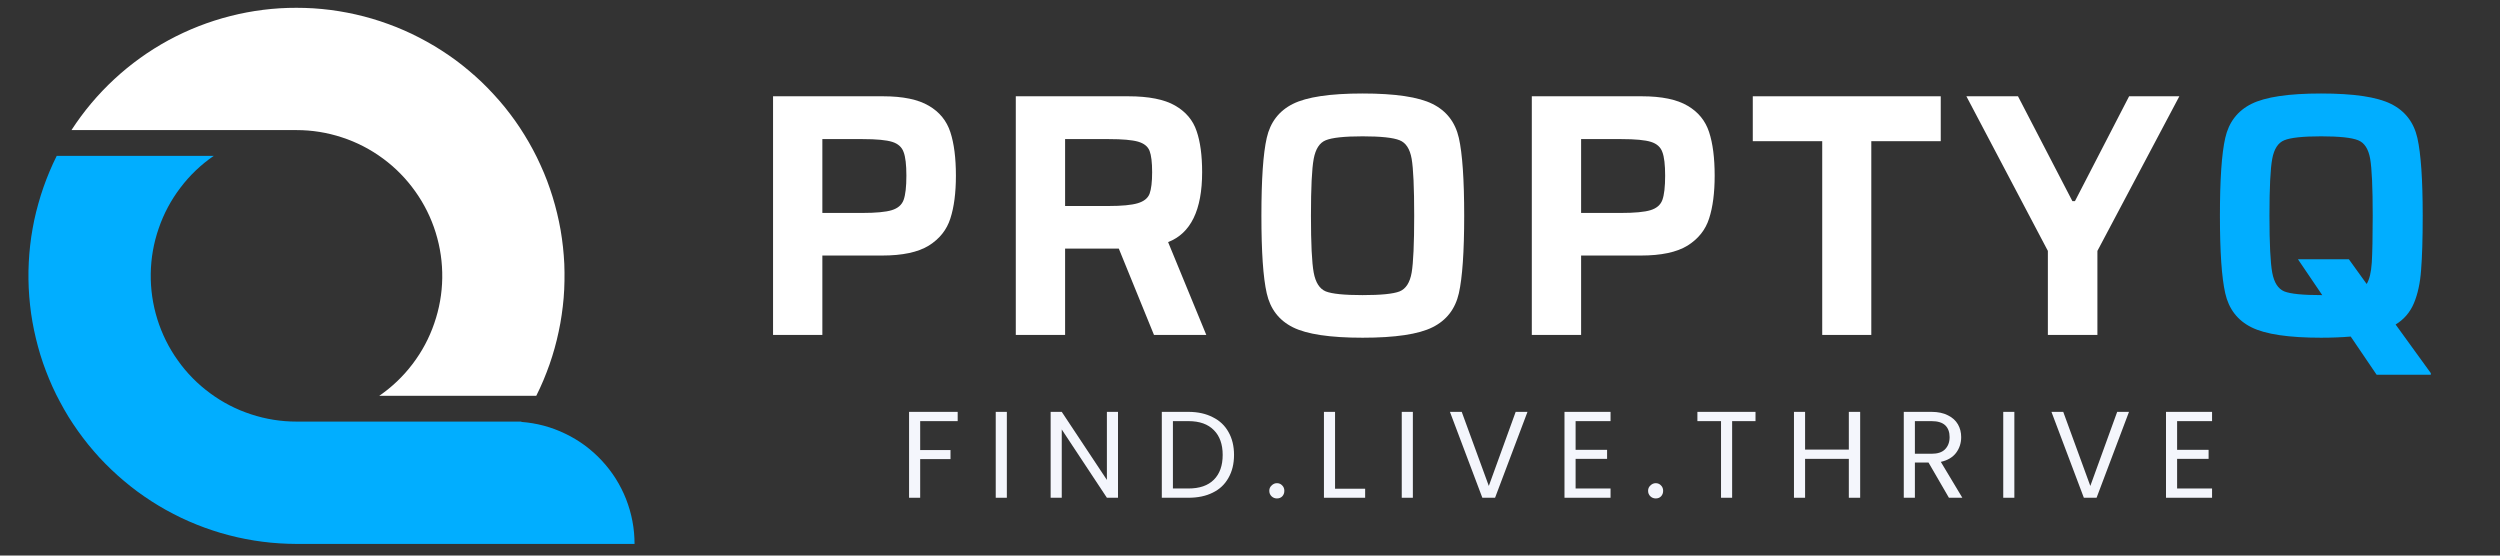<svg xmlns="http://www.w3.org/2000/svg" xmlns:xlink="http://www.w3.org/1999/xlink" width="225" zoomAndPan="magnify" viewBox="0 0 168.75 37.5" height="50" preserveAspectRatio="xMidYMid meet" version="1.0"><rect x="0" y="0" width="168.75" height="37.5" fill="#333333" stroke="none"/><defs><g/><clipPath id="af5fe23890"><path d="M 1 10 L 43 10 L 43 36.793 L 1 36.793 Z M 1 10 " clip-rule="nonzero"/></clipPath><clipPath id="a753523362"><path d="M 4 0.527 L 39 0.527 L 39 27 L 4 27 Z M 4 0.527 " clip-rule="nonzero"/></clipPath></defs><g clip-path="url(#af5fe23890)"><path fill="#01aeff" d="M 3.828 10.523 L 14.426 10.523 C 13.562 11.117 12.812 11.832 12.18 12.668 C 11.543 13.504 11.055 14.418 10.715 15.41 C 10.371 16.402 10.191 17.422 10.176 18.469 C 10.16 19.52 10.309 20.543 10.621 21.547 C 10.934 22.547 11.395 23.477 12.004 24.328 C 12.609 25.184 13.34 25.922 14.184 26.543 C 15.027 27.164 15.949 27.641 16.945 27.965 C 17.941 28.293 18.965 28.457 20.012 28.457 L 35.199 28.457 L 35.188 28.48 C 35.699 28.516 36.207 28.602 36.707 28.734 C 37.207 28.871 37.688 29.047 38.152 29.273 C 38.621 29.496 39.059 29.762 39.477 30.066 C 39.891 30.375 40.273 30.715 40.625 31.094 C 40.977 31.473 41.293 31.883 41.566 32.316 C 41.84 32.754 42.074 33.215 42.262 33.695 C 42.449 34.176 42.594 34.672 42.688 35.176 C 42.785 35.684 42.832 36.195 42.832 36.715 L 20.012 36.715 C 19.629 36.715 19.246 36.699 18.863 36.676 C 18.48 36.652 18.098 36.617 17.719 36.566 C 17.34 36.52 16.961 36.457 16.582 36.383 C 16.207 36.312 15.832 36.227 15.461 36.129 C 15.09 36.035 14.723 35.926 14.359 35.805 C 13.992 35.684 13.633 35.555 13.277 35.41 C 12.922 35.27 12.57 35.113 12.223 34.949 C 11.879 34.781 11.539 34.605 11.203 34.422 C 10.867 34.234 10.539 34.035 10.215 33.828 C 9.895 33.621 9.578 33.402 9.27 33.176 C 8.961 32.945 8.66 32.711 8.367 32.461 C 8.074 32.215 7.789 31.961 7.512 31.695 C 7.234 31.43 6.965 31.156 6.703 30.875 C 6.445 30.59 6.195 30.301 5.953 30.004 C 5.711 29.703 5.48 29.398 5.258 29.086 C 5.035 28.773 4.824 28.453 4.621 28.129 C 4.422 27.801 4.23 27.469 4.051 27.129 C 3.867 26.793 3.699 26.449 3.539 26.098 C 3.383 25.75 3.234 25.395 3.098 25.035 C 2.961 24.68 2.836 24.316 2.723 23.949 C 2.613 23.582 2.512 23.215 2.422 22.84 C 2.332 22.469 2.254 22.09 2.188 21.715 C 2.121 21.336 2.066 20.957 2.027 20.574 C 1.984 20.195 1.957 19.812 1.938 19.43 C 1.922 19.043 1.914 18.66 1.922 18.277 C 1.93 17.895 1.949 17.512 1.98 17.129 C 2.012 16.746 2.055 16.367 2.109 15.988 C 2.168 15.605 2.234 15.23 2.312 14.855 C 2.395 14.48 2.484 14.105 2.59 13.738 C 2.691 13.367 2.809 13.004 2.934 12.641 C 3.059 12.277 3.199 11.922 3.348 11.566 C 3.496 11.215 3.656 10.863 3.828 10.523 Z M 3.828 10.523 " fill-opacity="1" fill-rule="evenodd"/></g><g clip-path="url(#a753523362)"><path fill="#ffffff" d="M 20.012 0.527 C 20.398 0.527 20.781 0.539 21.164 0.562 C 21.547 0.586 21.926 0.625 22.309 0.672 C 22.688 0.723 23.066 0.781 23.441 0.855 C 23.82 0.93 24.195 1.012 24.566 1.109 C 24.938 1.207 25.305 1.312 25.668 1.434 C 26.031 1.555 26.395 1.688 26.75 1.828 C 27.105 1.973 27.457 2.125 27.801 2.289 C 28.148 2.457 28.488 2.633 28.824 2.82 C 29.16 3.004 29.488 3.203 29.809 3.41 C 30.133 3.617 30.449 3.836 30.758 4.062 C 31.066 4.293 31.367 4.527 31.66 4.777 C 31.953 5.023 32.238 5.277 32.516 5.543 C 32.793 5.809 33.062 6.082 33.32 6.367 C 33.582 6.648 33.832 6.938 34.074 7.234 C 34.316 7.535 34.547 7.84 34.77 8.152 C 34.992 8.465 35.203 8.785 35.402 9.109 C 35.605 9.438 35.797 9.77 35.977 10.109 C 36.156 10.445 36.328 10.789 36.484 11.141 C 36.645 11.488 36.793 11.844 36.93 12.203 C 37.062 12.559 37.188 12.922 37.301 13.289 C 37.414 13.656 37.516 14.027 37.605 14.398 C 37.695 14.77 37.773 15.148 37.84 15.523 C 37.906 15.902 37.957 16.281 38 16.664 C 38.043 17.047 38.07 17.426 38.09 17.809 C 38.105 18.195 38.109 18.578 38.102 18.961 C 38.098 19.344 38.078 19.727 38.047 20.109 C 38.016 20.492 37.969 20.871 37.914 21.254 C 37.859 21.633 37.793 22.008 37.711 22.383 C 37.633 22.758 37.539 23.133 37.438 23.5 C 37.336 23.871 37.219 24.238 37.094 24.598 C 36.965 24.961 36.828 25.316 36.68 25.672 C 36.531 26.023 36.371 26.375 36.199 26.715 L 25.602 26.715 C 26.465 26.121 27.215 25.406 27.848 24.57 C 28.484 23.734 28.973 22.82 29.312 21.828 C 29.656 20.836 29.836 19.816 29.852 18.77 C 29.867 17.719 29.719 16.695 29.406 15.691 C 29.094 14.691 28.633 13.762 28.023 12.91 C 27.414 12.055 26.688 11.316 25.844 10.695 C 25 10.074 24.078 9.598 23.082 9.273 C 22.086 8.945 21.062 8.781 20.012 8.781 L 4.824 8.781 C 5.645 7.516 6.609 6.367 7.719 5.34 C 8.824 4.316 10.043 3.441 11.367 2.719 C 12.695 2 14.09 1.453 15.555 1.082 C 17.016 0.711 18.504 0.523 20.012 0.527 Z M 20.012 0.527 " fill-opacity="1" fill-rule="evenodd"/></g><g fill="#ffffff" fill-opacity="1"><g transform="translate(50.243, 22.608)"><g><path d="M 1.938 -16.109 L 9.359 -16.109 C 10.703 -16.109 11.734 -15.895 12.453 -15.469 C 13.172 -15.051 13.656 -14.457 13.906 -13.688 C 14.156 -12.926 14.281 -11.945 14.281 -10.75 C 14.281 -9.594 14.156 -8.629 13.906 -7.859 C 13.664 -7.098 13.18 -6.488 12.453 -6.031 C 11.723 -5.582 10.672 -5.359 9.297 -5.359 L 5.266 -5.359 L 5.266 0 L 1.938 0 Z M 7.938 -8.234 C 8.875 -8.234 9.547 -8.297 9.953 -8.422 C 10.359 -8.547 10.625 -8.773 10.75 -9.109 C 10.875 -9.453 10.938 -10 10.938 -10.75 C 10.938 -11.488 10.875 -12.02 10.75 -12.344 C 10.633 -12.676 10.379 -12.906 9.984 -13.031 C 9.586 -13.156 8.922 -13.219 7.984 -13.219 L 5.266 -13.219 L 5.266 -8.234 Z M 7.938 -8.234 "/></g></g></g><g fill="#ffffff" fill-opacity="1"><g transform="translate(66.628, 22.608)"><g><path d="M 11.266 0 L 8.891 -5.828 L 5.266 -5.828 L 5.266 0 L 1.938 0 L 1.938 -16.109 L 9.531 -16.109 C 10.914 -16.109 11.969 -15.898 12.688 -15.484 C 13.414 -15.066 13.898 -14.492 14.141 -13.766 C 14.391 -13.047 14.516 -12.117 14.516 -10.984 C 14.516 -8.43 13.75 -6.859 12.219 -6.266 L 14.797 0 Z M 8.188 -8.703 C 9.094 -8.703 9.754 -8.766 10.172 -8.891 C 10.586 -9.016 10.852 -9.227 10.969 -9.531 C 11.082 -9.844 11.141 -10.328 11.141 -10.984 C 11.141 -11.648 11.082 -12.129 10.969 -12.422 C 10.852 -12.723 10.594 -12.93 10.188 -13.047 C 9.789 -13.16 9.133 -13.219 8.219 -13.219 L 5.266 -13.219 L 5.266 -8.703 Z M 8.188 -8.703 "/></g></g></g><g fill="#ffffff" fill-opacity="1"><g transform="translate(83.692, 22.608)"><g><path d="M 8.281 0.188 C 6.082 0.188 4.516 -0.047 3.578 -0.516 C 2.641 -0.984 2.051 -1.75 1.812 -2.812 C 1.57 -3.875 1.453 -5.617 1.453 -8.047 C 1.453 -10.484 1.57 -12.234 1.812 -13.297 C 2.051 -14.359 2.641 -15.125 3.578 -15.594 C 4.516 -16.062 6.082 -16.297 8.281 -16.297 C 10.488 -16.297 12.062 -16.062 13 -15.594 C 13.945 -15.125 14.539 -14.359 14.781 -13.297 C 15.02 -12.234 15.141 -10.484 15.141 -8.047 C 15.141 -5.617 15.02 -3.875 14.781 -2.812 C 14.539 -1.75 13.945 -0.984 13 -0.516 C 12.062 -0.047 10.488 0.188 8.281 0.188 Z M 8.281 -2.688 C 9.52 -2.688 10.352 -2.77 10.781 -2.938 C 11.207 -3.113 11.477 -3.535 11.594 -4.203 C 11.707 -4.867 11.766 -6.148 11.766 -8.047 C 11.766 -9.953 11.707 -11.234 11.594 -11.891 C 11.477 -12.555 11.207 -12.973 10.781 -13.141 C 10.352 -13.316 9.52 -13.406 8.281 -13.406 C 7.051 -13.406 6.223 -13.316 5.797 -13.141 C 5.379 -12.973 5.109 -12.555 4.984 -11.891 C 4.859 -11.223 4.797 -9.941 4.797 -8.047 C 4.797 -6.16 4.859 -4.879 4.984 -4.203 C 5.109 -3.535 5.379 -3.113 5.797 -2.938 C 6.223 -2.77 7.051 -2.688 8.281 -2.688 Z M 8.281 -2.688 "/></g></g></g><g fill="#ffffff" fill-opacity="1"><g transform="translate(101.459, 22.608)"><g><path d="M 1.938 -16.109 L 9.359 -16.109 C 10.703 -16.109 11.734 -15.895 12.453 -15.469 C 13.172 -15.051 13.656 -14.457 13.906 -13.688 C 14.156 -12.926 14.281 -11.945 14.281 -10.75 C 14.281 -9.594 14.156 -8.629 13.906 -7.859 C 13.664 -7.098 13.18 -6.488 12.453 -6.031 C 11.723 -5.582 10.672 -5.359 9.297 -5.359 L 5.266 -5.359 L 5.266 0 L 1.938 0 Z M 7.938 -8.234 C 8.875 -8.234 9.547 -8.297 9.953 -8.422 C 10.359 -8.547 10.625 -8.773 10.75 -9.109 C 10.875 -9.453 10.938 -10 10.938 -10.75 C 10.938 -11.488 10.875 -12.02 10.75 -12.344 C 10.633 -12.676 10.379 -12.906 9.984 -13.031 C 9.586 -13.156 8.922 -13.219 7.984 -13.219 L 5.266 -13.219 L 5.266 -8.234 Z M 7.938 -8.234 "/></g></g></g><g fill="#ffffff" fill-opacity="1"><g transform="translate(117.844, 22.608)"><g><path d="M 5.156 0 L 5.156 -13.078 L 0.469 -13.078 L 0.469 -16.109 L 13.156 -16.109 L 13.156 -13.078 L 8.469 -13.078 L 8.469 0 Z M 5.156 0 "/></g></g></g><g fill="#ffffff" fill-opacity="1"><g transform="translate(132.637, 22.608)"><g><path d="M 5.594 0 L 5.594 -5.672 L 0.094 -16.109 L 3.578 -16.109 L 7.25 -9.031 L 7.422 -9.031 L 11.078 -16.109 L 14.469 -16.109 L 8.938 -5.672 L 8.938 0 Z M 5.594 0 "/></g></g></g><g fill="#01aeff" fill-opacity="1"><g transform="translate(148.392, 22.608)"><g><path d="M 15.688 2.578 L 15.688 2.688 L 12.031 2.688 L 10.281 0.109 C 9.688 0.16 9.02 0.188 8.281 0.188 C 6.082 0.188 4.516 -0.047 3.578 -0.516 C 2.641 -0.984 2.051 -1.75 1.812 -2.812 C 1.57 -3.875 1.453 -5.617 1.453 -8.047 C 1.453 -10.484 1.57 -12.234 1.812 -13.297 C 2.051 -14.359 2.641 -15.125 3.578 -15.594 C 4.516 -16.062 6.082 -16.297 8.281 -16.297 C 10.488 -16.297 12.062 -16.062 13 -15.594 C 13.945 -15.125 14.539 -14.359 14.781 -13.297 C 15.02 -12.234 15.141 -10.484 15.141 -8.047 C 15.141 -6.473 15.102 -5.25 15.031 -4.375 C 14.969 -3.5 14.805 -2.754 14.547 -2.141 C 14.285 -1.523 13.875 -1.047 13.312 -0.703 Z M 8.359 -2.688 L 6.719 -5.109 L 10.156 -5.109 L 11.359 -3.438 C 11.547 -3.75 11.66 -4.227 11.703 -4.875 C 11.742 -5.531 11.766 -6.586 11.766 -8.047 C 11.766 -9.953 11.707 -11.234 11.594 -11.891 C 11.477 -12.555 11.207 -12.973 10.781 -13.141 C 10.352 -13.316 9.52 -13.406 8.281 -13.406 C 7.051 -13.406 6.223 -13.316 5.797 -13.141 C 5.379 -12.973 5.109 -12.555 4.984 -11.891 C 4.859 -11.223 4.797 -9.941 4.797 -8.047 C 4.797 -6.16 4.859 -4.879 4.984 -4.203 C 5.109 -3.535 5.379 -3.113 5.797 -2.938 C 6.223 -2.77 7.051 -2.688 8.281 -2.688 Z M 8.359 -2.688 "/></g></g></g><g fill="#f4f6fc" fill-opacity="1"><g transform="translate(60.721, 33.598)"><g><path d="M 3.922 -5.797 L 3.922 -5.172 L 1.391 -5.172 L 1.391 -3.219 L 3.438 -3.219 L 3.438 -2.609 L 1.391 -2.609 L 1.391 0 L 0.641 0 L 0.641 -5.797 Z M 3.922 -5.797 "/></g></g></g><g fill="#f4f6fc" fill-opacity="1"><g transform="translate(66.571, 33.598)"><g><path d="M 1.391 -5.797 L 1.391 0 L 0.641 0 L 0.641 -5.797 Z M 1.391 -5.797 "/></g></g></g><g fill="#f4f6fc" fill-opacity="1"><g transform="translate(70.277, 33.598)"><g><path d="M 5.188 0 L 4.438 0 L 1.391 -4.609 L 1.391 0 L 0.641 0 L 0.641 -5.797 L 1.391 -5.797 L 4.438 -1.203 L 4.438 -5.797 L 5.188 -5.797 Z M 5.188 0 "/></g></g></g><g fill="#f4f6fc" fill-opacity="1"><g transform="translate(77.781, 33.598)"><g><path d="M 2.438 -5.797 C 3.07 -5.797 3.617 -5.676 4.078 -5.438 C 4.547 -5.207 4.898 -4.875 5.141 -4.438 C 5.391 -4 5.516 -3.484 5.516 -2.891 C 5.516 -2.297 5.391 -1.781 5.141 -1.344 C 4.898 -0.906 4.547 -0.57 4.078 -0.344 C 3.617 -0.113 3.07 0 2.438 0 L 0.641 0 L 0.641 -5.797 Z M 2.438 -0.625 C 3.188 -0.625 3.758 -0.82 4.156 -1.219 C 4.551 -1.613 4.75 -2.172 4.75 -2.891 C 4.75 -3.609 4.551 -4.164 4.156 -4.562 C 3.758 -4.969 3.188 -5.172 2.438 -5.172 L 1.391 -5.172 L 1.391 -0.625 Z M 2.438 -0.625 "/></g></g></g><g fill="#f4f6fc" fill-opacity="1"><g transform="translate(85.318, 33.598)"><g><path d="M 0.875 0.047 C 0.738 0.047 0.617 0 0.516 -0.094 C 0.41 -0.195 0.359 -0.32 0.359 -0.469 C 0.359 -0.613 0.41 -0.734 0.516 -0.828 C 0.617 -0.93 0.738 -0.984 0.875 -0.984 C 1.02 -0.984 1.141 -0.93 1.234 -0.828 C 1.328 -0.734 1.375 -0.613 1.375 -0.469 C 1.375 -0.32 1.328 -0.195 1.234 -0.094 C 1.141 0 1.02 0.047 0.875 0.047 Z M 0.875 0.047 "/></g></g></g><g fill="#f4f6fc" fill-opacity="1"><g transform="translate(88.725, 33.598)"><g><path d="M 1.391 -0.609 L 3.422 -0.609 L 3.422 0 L 0.641 0 L 0.641 -5.797 L 1.391 -5.797 Z M 1.391 -0.609 "/></g></g></g><g fill="#f4f6fc" fill-opacity="1"><g transform="translate(93.977, 33.598)"><g><path d="M 1.391 -5.797 L 1.391 0 L 0.641 0 L 0.641 -5.797 Z M 1.391 -5.797 "/></g></g></g><g fill="#f4f6fc" fill-opacity="1"><g transform="translate(97.683, 33.598)"><g><path d="M 5.422 -5.797 L 3.234 0 L 2.375 0 L 0.188 -5.797 L 0.984 -5.797 L 2.812 -0.797 L 4.625 -5.797 Z M 5.422 -5.797 "/></g></g></g><g fill="#f4f6fc" fill-opacity="1"><g transform="translate(104.962, 33.598)"><g><path d="M 1.391 -5.172 L 1.391 -3.234 L 3.516 -3.234 L 3.516 -2.625 L 1.391 -2.625 L 1.391 -0.625 L 3.75 -0.625 L 3.75 0 L 0.641 0 L 0.641 -5.797 L 3.75 -5.797 L 3.75 -5.172 Z M 1.391 -5.172 "/></g></g></g><g fill="#f4f6fc" fill-opacity="1"><g transform="translate(110.887, 33.598)"><g><path d="M 0.875 0.047 C 0.738 0.047 0.617 0 0.516 -0.094 C 0.41 -0.195 0.359 -0.32 0.359 -0.469 C 0.359 -0.613 0.41 -0.734 0.516 -0.828 C 0.617 -0.93 0.738 -0.984 0.875 -0.984 C 1.02 -0.984 1.141 -0.93 1.234 -0.828 C 1.328 -0.734 1.375 -0.613 1.375 -0.469 C 1.375 -0.32 1.328 -0.195 1.234 -0.094 C 1.141 0 1.02 0.047 0.875 0.047 Z M 0.875 0.047 "/></g></g></g><g fill="#f4f6fc" fill-opacity="1"><g transform="translate(114.294, 33.598)"><g><path d="M 4.203 -5.797 L 4.203 -5.172 L 2.625 -5.172 L 2.625 0 L 1.875 0 L 1.875 -5.172 L 0.281 -5.172 L 0.281 -5.797 Z M 4.203 -5.797 "/></g></g></g><g fill="#f4f6fc" fill-opacity="1"><g transform="translate(120.452, 33.598)"><g><path d="M 5.109 -5.797 L 5.109 0 L 4.344 0 L 4.344 -2.625 L 1.391 -2.625 L 1.391 0 L 0.641 0 L 0.641 -5.797 L 1.391 -5.797 L 1.391 -3.25 L 4.344 -3.25 L 4.344 -5.797 Z M 5.109 -5.797 "/></g></g></g><g fill="#f4f6fc" fill-opacity="1"><g transform="translate(127.864, 33.598)"><g><path d="M 3.688 0 L 2.312 -2.375 L 1.391 -2.375 L 1.391 0 L 0.641 0 L 0.641 -5.797 L 2.516 -5.797 C 2.953 -5.797 3.32 -5.719 3.625 -5.562 C 3.926 -5.414 4.148 -5.211 4.297 -4.953 C 4.441 -4.703 4.516 -4.414 4.516 -4.094 C 4.516 -3.688 4.398 -3.332 4.172 -3.031 C 3.941 -2.727 3.598 -2.523 3.141 -2.422 L 4.594 0 Z M 1.391 -2.969 L 2.516 -2.969 C 2.922 -2.969 3.223 -3.066 3.422 -3.266 C 3.629 -3.473 3.734 -3.75 3.734 -4.094 C 3.734 -4.438 3.633 -4.703 3.438 -4.891 C 3.238 -5.078 2.93 -5.172 2.516 -5.172 L 1.391 -5.172 Z M 1.391 -2.969 "/></g></g></g><g fill="#f4f6fc" fill-opacity="1"><g transform="translate(134.578, 33.598)"><g><path d="M 1.391 -5.797 L 1.391 0 L 0.641 0 L 0.641 -5.797 Z M 1.391 -5.797 "/></g></g></g><g fill="#f4f6fc" fill-opacity="1"><g transform="translate(138.285, 33.598)"><g><path d="M 5.422 -5.797 L 3.234 0 L 2.375 0 L 0.188 -5.797 L 0.984 -5.797 L 2.812 -0.797 L 4.625 -5.797 Z M 5.422 -5.797 "/></g></g></g><g fill="#f4f6fc" fill-opacity="1"><g transform="translate(145.564, 33.598)"><g><path d="M 1.391 -5.172 L 1.391 -3.234 L 3.516 -3.234 L 3.516 -2.625 L 1.391 -2.625 L 1.391 -0.625 L 3.75 -0.625 L 3.75 0 L 0.641 0 L 0.641 -5.797 L 3.75 -5.797 L 3.75 -5.172 Z M 1.391 -5.172 "/></g></g></g></svg>